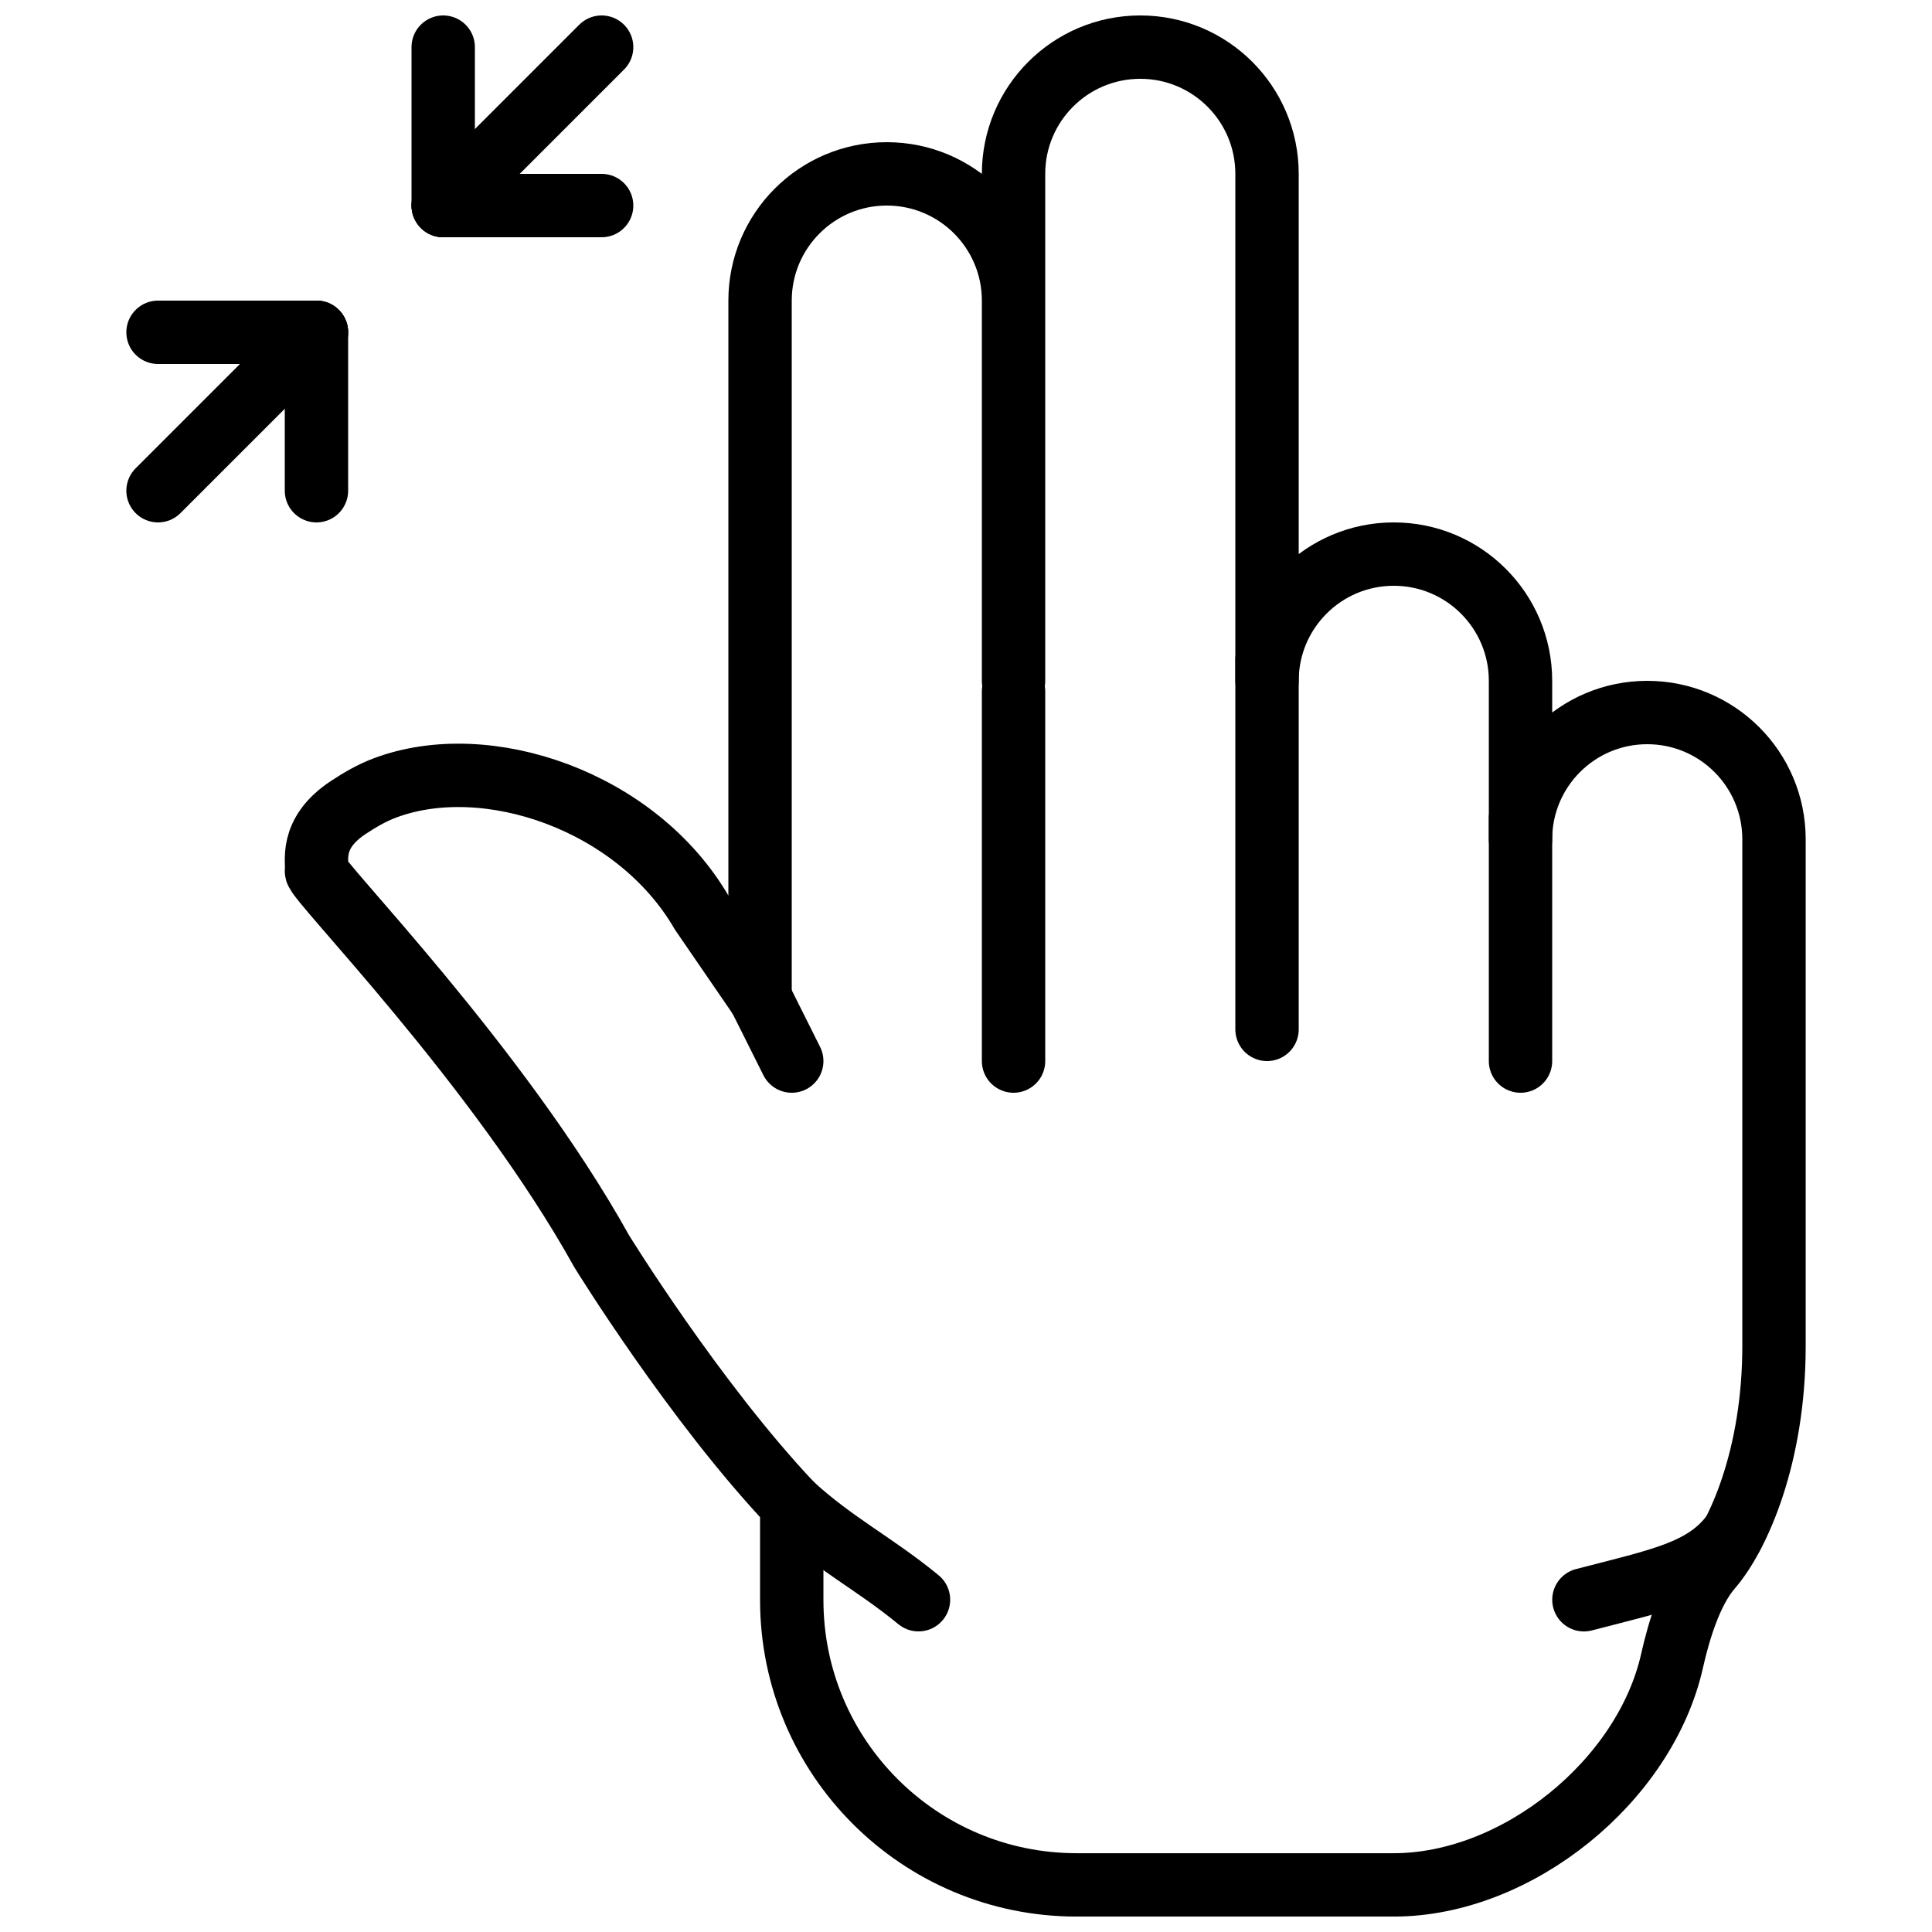 <?xml version="1.0" encoding="UTF-8"?>
<!-- Uploaded to: SVG Repo, www.svgrepo.com, Generator: SVG Repo Mixer Tools -->
<svg width="800px" height="800px" version="1.1" viewBox="144 144 512 512" xmlns="http://www.w3.org/2000/svg">
 <defs>
  <clipPath id="d">
   <path d="m253 148.09h59v58.906h-59z"/>
  </clipPath>
  <clipPath id="c">
   <path d="m253 148.09h17v58.906h-17z"/>
  </clipPath>
  <clipPath id="b">
   <path d="m258 447h225v204.9h-225z"/>
  </clipPath>
  <clipPath id="a">
   <path d="m219 148.09h404v503.81h-404z"/>
  </clipPath>
 </defs>
 <g clip-path="url(#d)">
  <path transform="matrix(8.397 0 0 8.397 185.88 156.49)" d="m14 1.9199e-4 -5 5" fill="none" stroke="#000000" stroke-linecap="round" stroke-linejoin="round" stroke-width="2"/>
 </g>
 <path transform="matrix(8.397 0 0 8.397 185.88 156.49)" d="m5 9-5 5" fill="none" stroke="#000000" stroke-linecap="round" stroke-linejoin="round" stroke-width="2"/>
 <path transform="matrix(8.397 0 0 8.397 185.88 156.49)" d="m9 5h5" fill="none" stroke="#000000" stroke-linecap="round" stroke-linejoin="round" stroke-width="2"/>
 <g clip-path="url(#c)">
  <path transform="matrix(8.397 0 0 8.397 185.88 156.49)" d="m9 5v-5" fill="none" stroke="#000000" stroke-linecap="round" stroke-linejoin="round" stroke-width="2"/>
 </g>
 <path transform="matrix(8.397 0 0 8.397 185.88 156.49)" d="m5 9h-5" fill="none" stroke="#000000" stroke-linecap="round" stroke-linejoin="round" stroke-width="2"/>
 <path transform="matrix(8.397 0 0 8.397 185.88 156.49)" d="m5 9v5" fill="none" stroke="#000000" stroke-linecap="round" stroke-linejoin="round" stroke-width="2"/>
 <path transform="matrix(8.397 0 0 8.397 185.88 156.49)" d="m20 32-1-2" fill="none" stroke="#000000" stroke-linecap="round" stroke-linejoin="round" stroke-width="2"/>
 <path transform="matrix(8.397 0 0 8.397 185.88 156.49)" d="m27 20.333v11.667" fill="none" stroke="#000000" stroke-linecap="round" stroke-linejoin="round" stroke-width="2"/>
 <path transform="matrix(8.397 0 0 8.397 185.88 156.49)" d="m35 19.333v11.667" fill="none" stroke="#000000" stroke-linecap="round" stroke-linejoin="round" stroke-width="2"/>
 <path transform="matrix(8.397 0 0 8.397 185.88 156.49)" d="m43 24.333v7.667" fill="none" stroke="#000000" stroke-linecap="round" stroke-linejoin="round" stroke-width="2"/>
 <path transform="matrix(8.397 0 0 8.397 185.88 156.49)" d="m49.688 46.938c-0.891 1.187-2.281 1.437-4.687 2.063" fill="none" stroke="#000000" stroke-linecap="round" stroke-linejoin="round" stroke-width="2"/>
 <g clip-path="url(#b)">
  <path transform="matrix(8.397 0 0 8.397 185.88 156.49)" d="m24 49c-1.379-1.135-2.685-1.788-4-3" fill="none" stroke="#000000" stroke-linecap="round" stroke-width="2"/>
 </g>
 <g clip-path="url(#a)">
  <path transform="matrix(8.397 0 0 8.397 185.88 156.49)" d="m51 25c0-2.209-1.791-4-4-4-2.209 0-4 1.791-4 4v-5c0-2.209-1.791-4-4-4s-4 1.791-4 4v-16c0-2.209-1.791-4-4-4-2.209 0-4 1.791-4 4v16-12c0-2.209-1.791-4-4-4-2.209 0-4 1.791-4 4v22l-1.843-2.686c-2.049-3.53-6.79-5.142-9.998-3.933-0.415 0.156-0.797 0.379-1.159 0.619-1.25 0.828-0.953 1.734-1 2-0.047 0.266 5.741 6.133 9 12 0 0 2.926 4.752 6 8v3.01c0 4.965 4.025 8.99 8.99 8.99h10.01c3.892 0 7.931-3.277 8.783-7.072 0.211-0.938 0.587-2.201 1.217-2.928 0.871-1.005 2-3.531 2-7zm0 0" fill="none" stroke="#000000" stroke-linecap="round" stroke-linejoin="round" stroke-width="2"/>
 </g>
</svg>